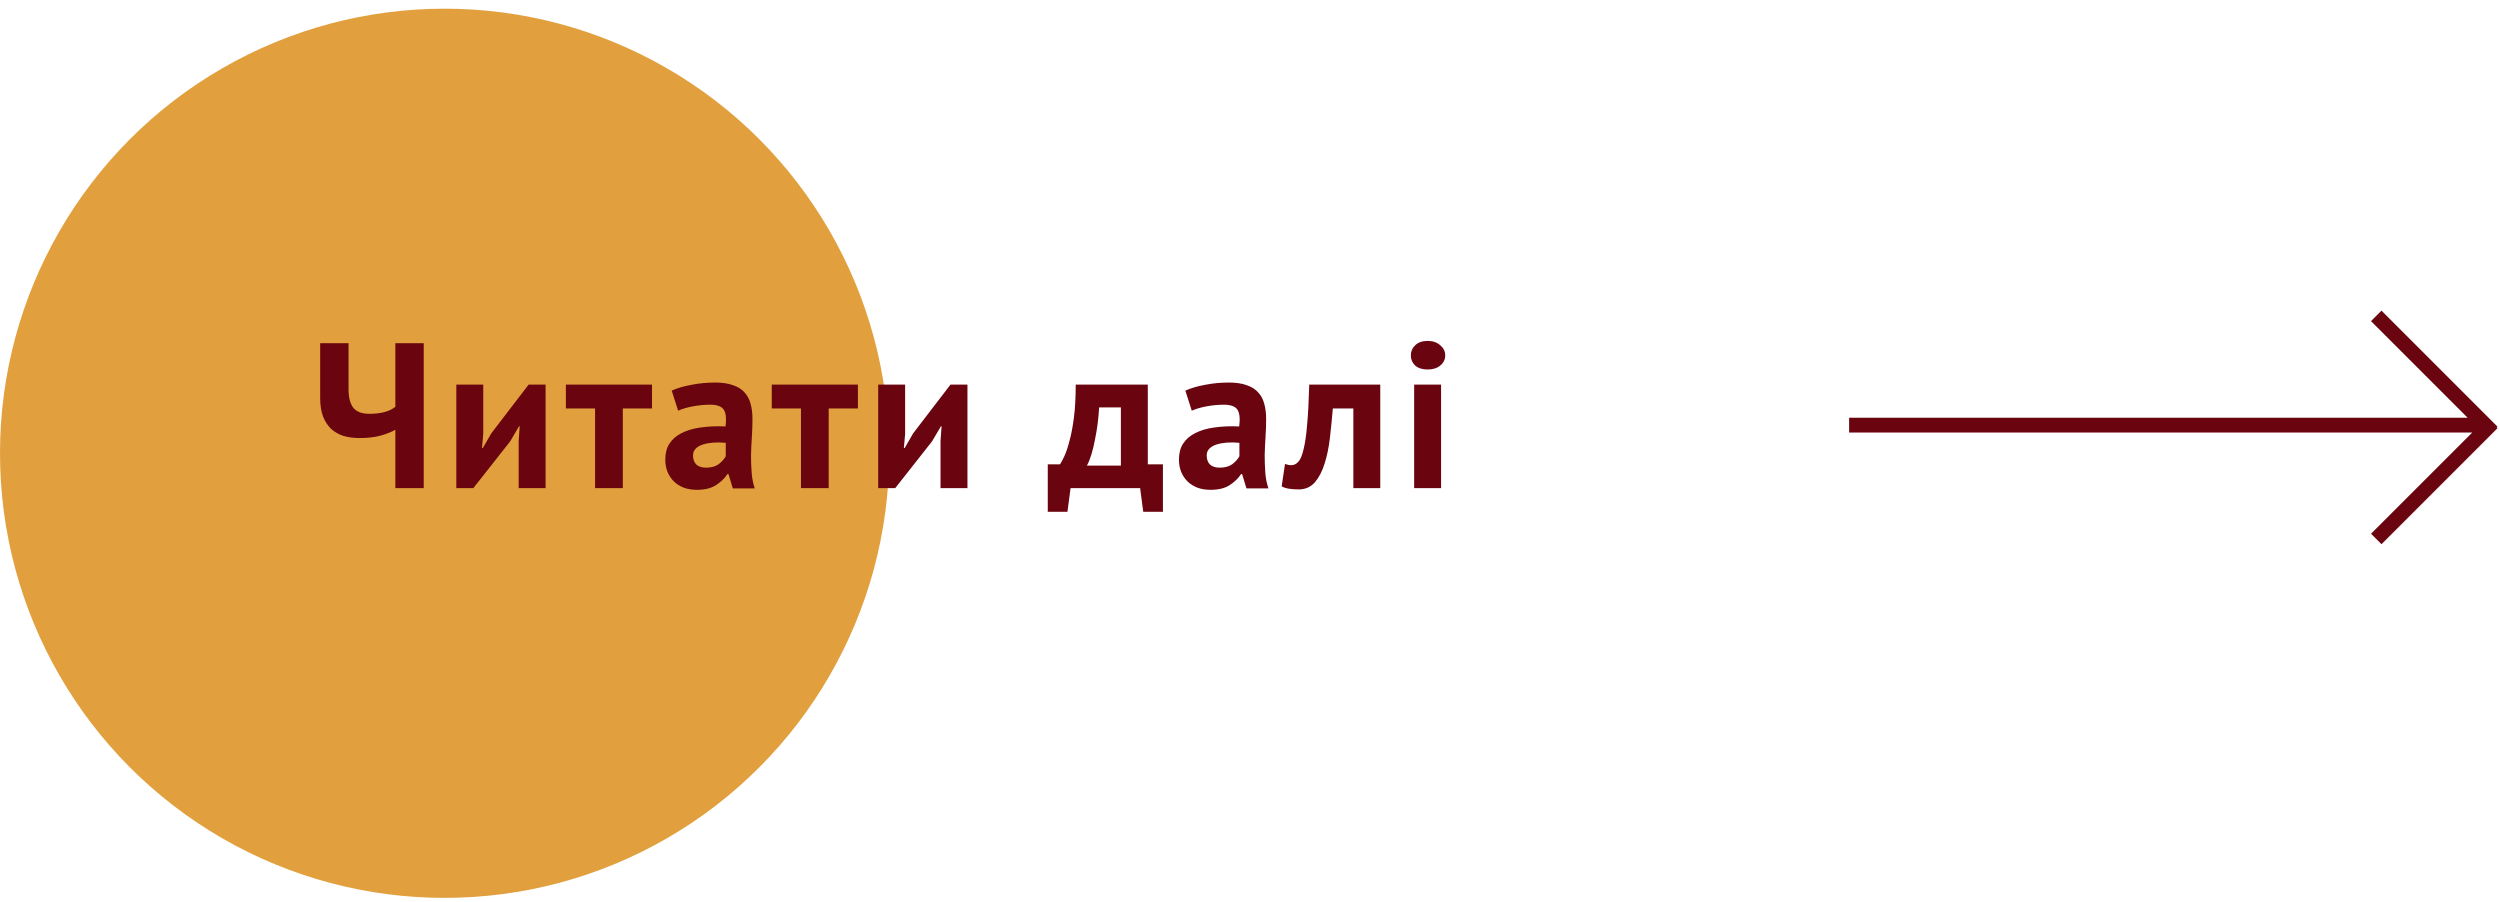<?xml version="1.0" encoding="UTF-8"?> <svg xmlns="http://www.w3.org/2000/svg" width="169" height="61" viewBox="0 0 169 61" fill="none"> <circle cx="30.055" cy="30.642" r="30.055" fill="#E1A03D"></circle> <path fill-rule="evenodd" clip-rule="evenodd" d="M167.122 29.241L160.282 36.081L160.989 36.788L168.829 28.948L168.775 28.894L168.829 28.84L160.988 21L160.281 21.707L166.815 28.241L125 28.241V29.241L167.122 29.241Z" fill="#6A040F"></path> <path d="M23.562 23.2V26.308C23.562 26.868 23.669 27.288 23.884 27.568C24.108 27.839 24.472 27.974 24.976 27.974C25.331 27.974 25.662 27.937 25.97 27.862C26.287 27.778 26.539 27.657 26.726 27.498V23.2H28.644V33H26.726V29.052C26.483 29.192 26.157 29.323 25.746 29.444C25.345 29.556 24.864 29.612 24.304 29.612C23.912 29.612 23.553 29.565 23.226 29.472C22.909 29.369 22.629 29.211 22.386 28.996C22.153 28.772 21.971 28.492 21.84 28.156C21.709 27.811 21.644 27.395 21.644 26.91V23.2H23.562ZM35.062 29.808L35.132 28.814H35.09L34.488 29.836L31.996 33H30.848V26H32.668V29.332L32.584 30.284H32.64L33.214 29.29L35.734 26H36.882V33H35.062V29.808ZM44.077 27.61H42.103V33H40.227V27.61H38.253V26H44.077V27.61ZM45.407 26.406C45.78 26.238 46.223 26.107 46.737 26.014C47.25 25.911 47.787 25.86 48.347 25.86C48.832 25.86 49.238 25.921 49.565 26.042C49.891 26.154 50.148 26.317 50.335 26.532C50.531 26.747 50.666 27.003 50.741 27.302C50.825 27.601 50.867 27.937 50.867 28.31C50.867 28.721 50.853 29.136 50.825 29.556C50.797 29.967 50.778 30.373 50.769 30.774C50.769 31.175 50.783 31.567 50.811 31.95C50.839 32.323 50.909 32.678 51.021 33.014H49.537L49.243 32.048H49.173C48.986 32.337 48.725 32.589 48.389 32.804C48.062 33.009 47.637 33.112 47.115 33.112C46.788 33.112 46.494 33.065 46.233 32.972C45.971 32.869 45.747 32.729 45.561 32.552C45.374 32.365 45.229 32.151 45.127 31.908C45.024 31.656 44.973 31.376 44.973 31.068C44.973 30.639 45.066 30.279 45.253 29.99C45.449 29.691 45.724 29.453 46.079 29.276C46.443 29.089 46.872 28.963 47.367 28.898C47.871 28.823 48.431 28.8 49.047 28.828C49.112 28.305 49.075 27.932 48.935 27.708C48.795 27.475 48.482 27.358 47.997 27.358C47.633 27.358 47.245 27.395 46.835 27.47C46.433 27.545 46.102 27.643 45.841 27.764L45.407 26.406ZM47.717 31.614C48.081 31.614 48.37 31.535 48.585 31.376C48.799 31.208 48.958 31.031 49.061 30.844V29.934C48.771 29.906 48.491 29.901 48.221 29.92C47.959 29.939 47.726 29.981 47.521 30.046C47.315 30.111 47.152 30.205 47.031 30.326C46.909 30.447 46.849 30.601 46.849 30.788C46.849 31.049 46.923 31.255 47.073 31.404C47.231 31.544 47.446 31.614 47.717 31.614ZM57.994 27.61H56.02V33H54.144V27.61H52.17V26H57.994V27.61ZM63.58 29.808L63.65 28.814H63.608L63.006 29.836L60.514 33H59.366V26H61.186V29.332L61.102 30.284H61.158L61.732 29.29L64.252 26H65.4V33H63.58V29.808ZM78.614 34.596H77.284L77.073 33H72.37L72.159 34.596H70.829V31.39H71.656C71.73 31.287 71.823 31.115 71.936 30.872C72.057 30.62 72.174 30.279 72.285 29.85C72.407 29.421 72.51 28.889 72.594 28.254C72.677 27.619 72.719 26.868 72.719 26H77.591V31.39H78.614V34.596ZM75.772 31.474V27.54H74.302C74.283 27.876 74.25 28.235 74.204 28.618C74.157 28.991 74.096 29.355 74.022 29.71C73.956 30.065 73.877 30.396 73.784 30.704C73.69 31.012 73.588 31.269 73.475 31.474H75.772ZM80.13 26.406C80.504 26.238 80.947 26.107 81.46 26.014C81.974 25.911 82.51 25.86 83.07 25.86C83.556 25.86 83.962 25.921 84.288 26.042C84.615 26.154 84.872 26.317 85.058 26.532C85.254 26.747 85.39 27.003 85.465 27.302C85.549 27.601 85.591 27.937 85.591 28.31C85.591 28.721 85.576 29.136 85.549 29.556C85.52 29.967 85.502 30.373 85.493 30.774C85.493 31.175 85.507 31.567 85.534 31.95C85.562 32.323 85.632 32.678 85.745 33.014H84.26L83.966 32.048H83.897C83.71 32.337 83.448 32.589 83.112 32.804C82.786 33.009 82.361 33.112 81.838 33.112C81.512 33.112 81.218 33.065 80.957 32.972C80.695 32.869 80.471 32.729 80.284 32.552C80.098 32.365 79.953 32.151 79.85 31.908C79.748 31.656 79.697 31.376 79.697 31.068C79.697 30.639 79.79 30.279 79.977 29.99C80.172 29.691 80.448 29.453 80.802 29.276C81.166 29.089 81.596 28.963 82.091 28.898C82.594 28.823 83.154 28.8 83.77 28.828C83.836 28.305 83.799 27.932 83.659 27.708C83.519 27.475 83.206 27.358 82.721 27.358C82.356 27.358 81.969 27.395 81.558 27.47C81.157 27.545 80.826 27.643 80.564 27.764L80.13 26.406ZM82.441 31.614C82.805 31.614 83.094 31.535 83.308 31.376C83.523 31.208 83.682 31.031 83.784 30.844V29.934C83.495 29.906 83.215 29.901 82.945 29.92C82.683 29.939 82.45 29.981 82.245 30.046C82.039 30.111 81.876 30.205 81.754 30.326C81.633 30.447 81.573 30.601 81.573 30.788C81.573 31.049 81.647 31.255 81.796 31.404C81.955 31.544 82.17 31.614 82.441 31.614ZM91.486 27.61H90.1C90.044 28.273 89.978 28.931 89.904 29.584C89.829 30.237 89.708 30.825 89.54 31.348C89.381 31.861 89.162 32.281 88.882 32.608C88.602 32.925 88.238 33.084 87.79 33.084C87.249 33.084 86.866 33.014 86.642 32.874L86.866 31.362C87.015 31.418 87.155 31.446 87.286 31.446C87.472 31.446 87.636 31.367 87.776 31.208C87.916 31.049 88.032 30.765 88.126 30.354C88.228 29.943 88.308 29.388 88.364 28.688C88.429 27.979 88.476 27.083 88.504 26H93.306V33H91.486V27.61ZM95.597 26H97.417V33H95.597V26ZM95.373 24.026C95.373 23.755 95.471 23.527 95.667 23.34C95.872 23.144 96.152 23.046 96.507 23.046C96.862 23.046 97.146 23.144 97.361 23.34C97.585 23.527 97.697 23.755 97.697 24.026C97.697 24.297 97.585 24.525 97.361 24.712C97.146 24.889 96.862 24.978 96.507 24.978C96.152 24.978 95.872 24.889 95.667 24.712C95.471 24.525 95.373 24.297 95.373 24.026Z" fill="#6A040F"></path> </svg> 